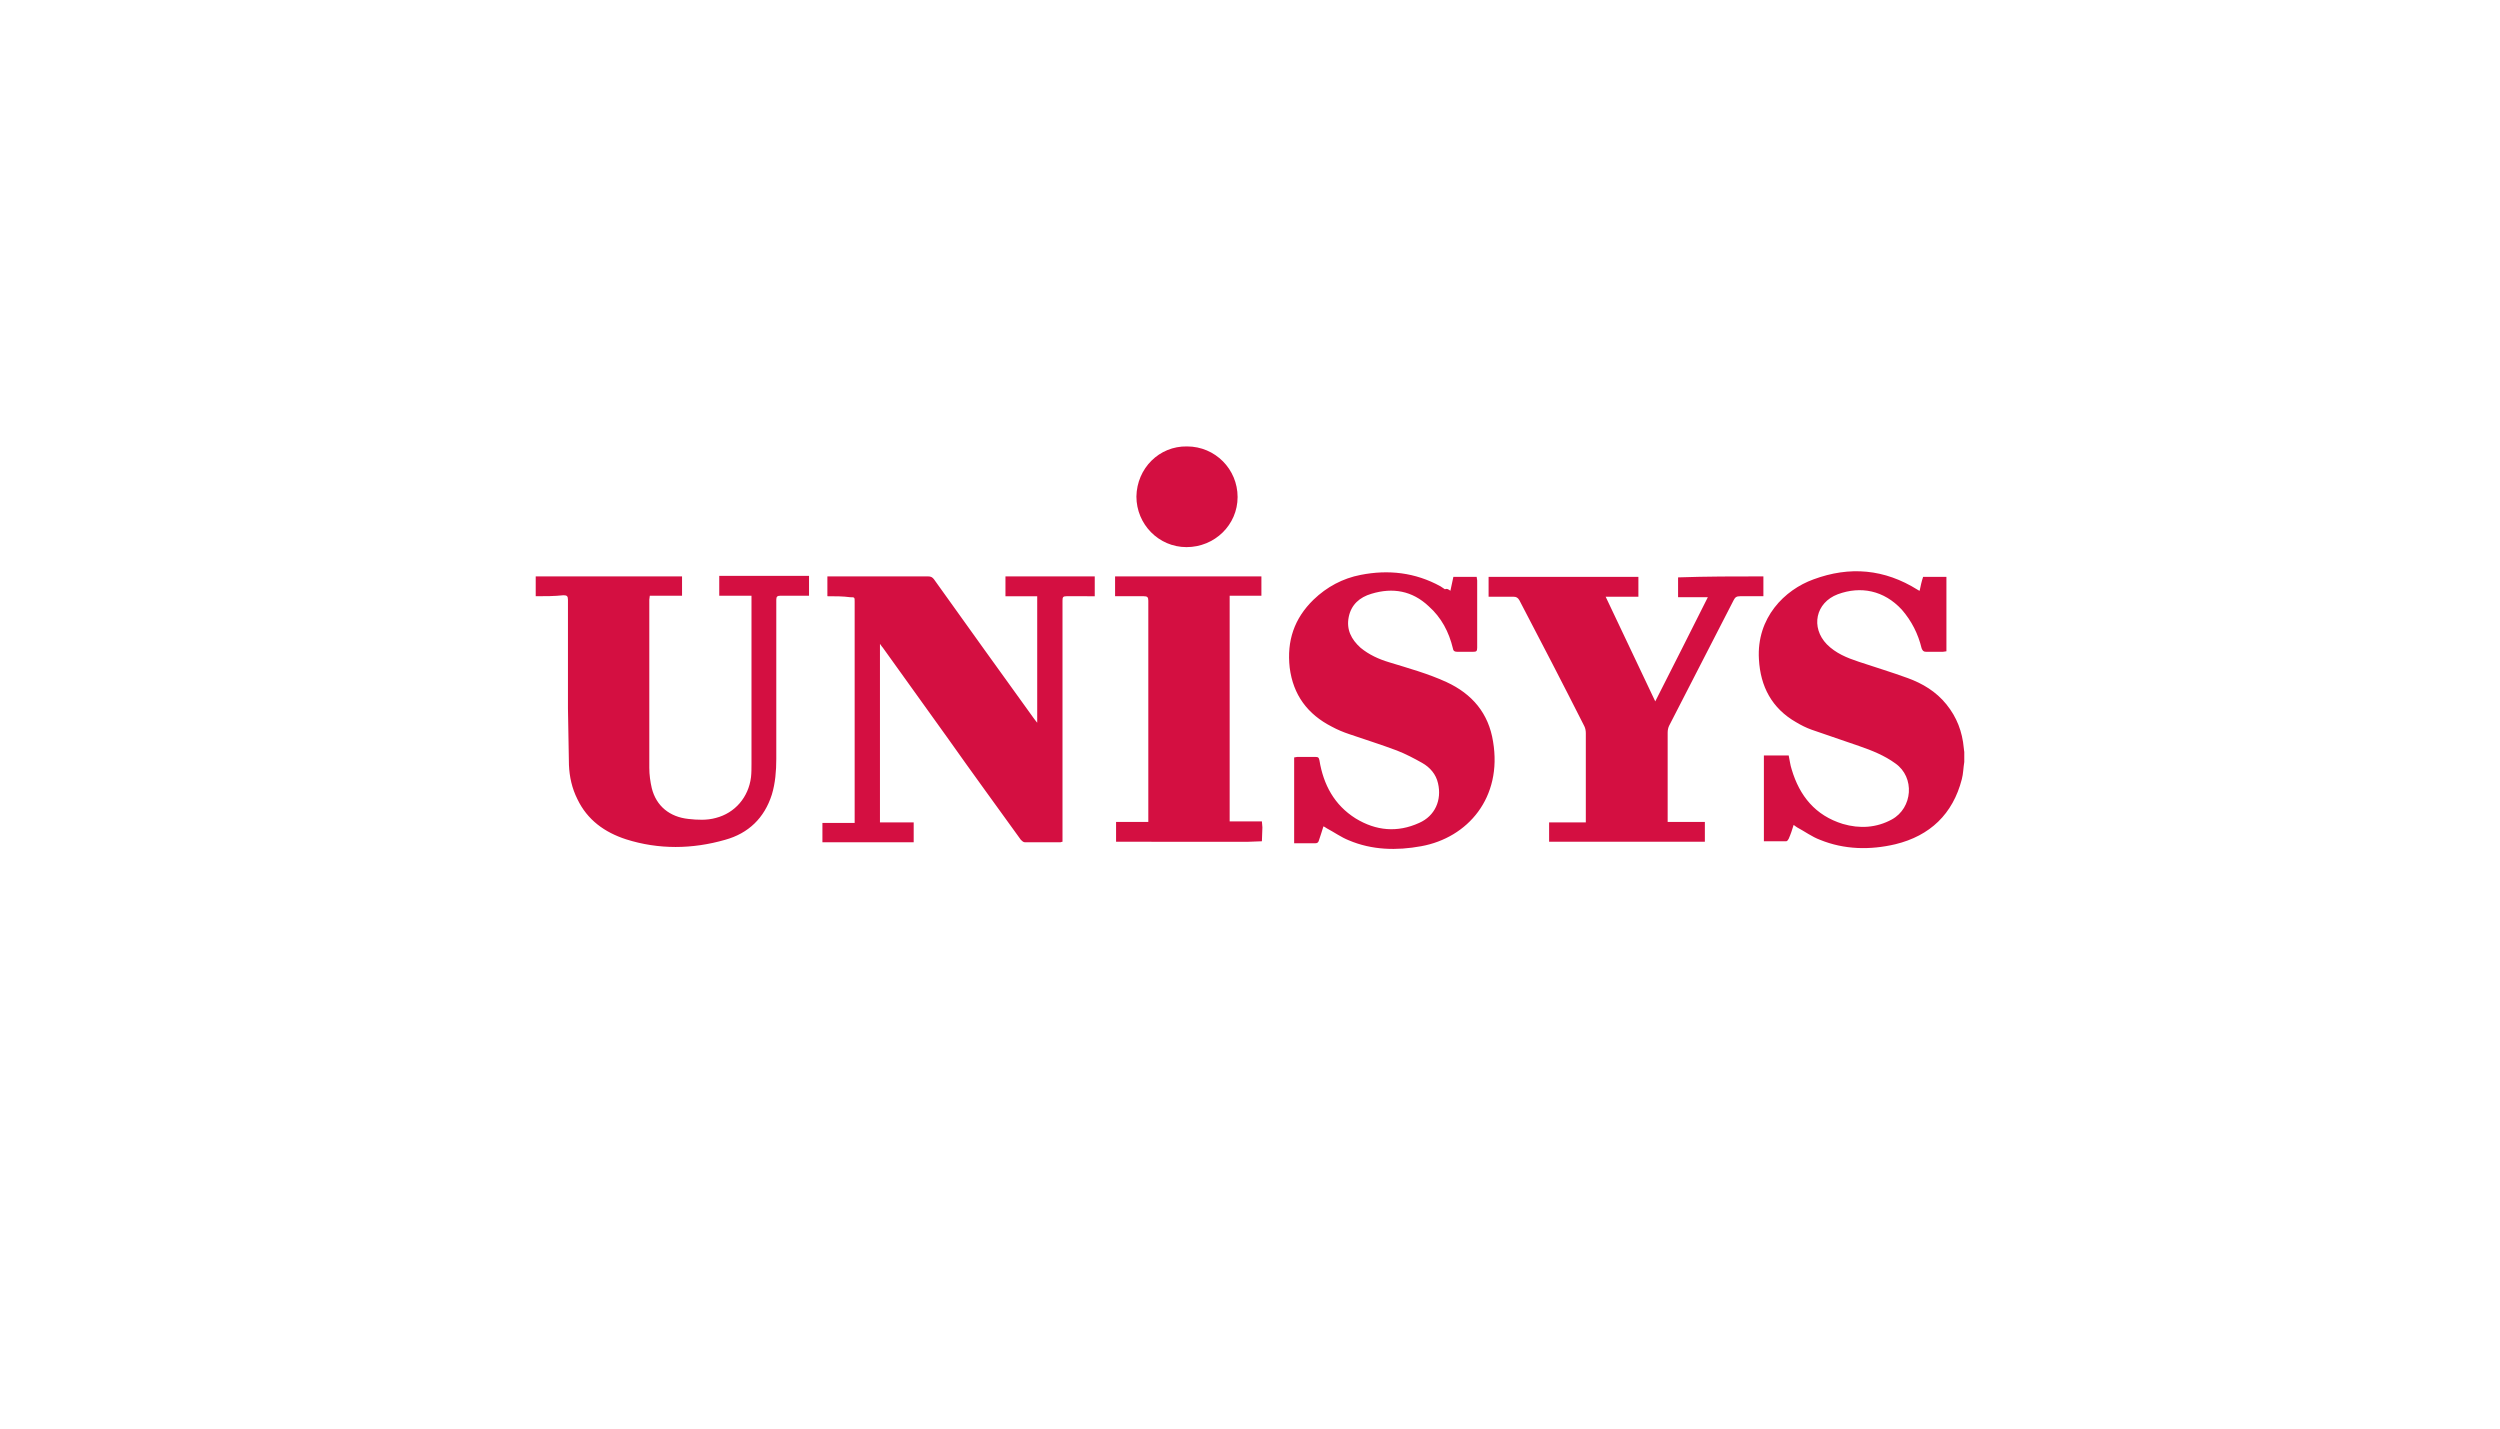 <svg version="1.1" id="Layer_1" xmlns="http://www.w3.org/2000/svg" x="0" y="0" viewBox="0 0 504 288" style="enable-background:new 0 0 504 288" xml:space="preserve"><style>.st104{fill:#d40f41}</style><path class="st104" d="M396 153.6c-.2 1.2-.2 2.4-.5 3.5-1.8 7-6.4 11.4-13.4 13.1-5.1 1.2-10.3 1.1-15.2-.9-1.6-.6-3.1-1.7-4.6-2.5-.2-.1-.4-.3-.7-.5-.3 1-.6 1.9-1 2.8-.1.2-.3.5-.5.5h-4.5v-17.3h5c.2.9.3 1.9.6 2.8 1.6 5.4 4.8 9.3 10.3 11 3.4 1 6.8.8 9.9-.9 4.2-2.3 4.7-8.5.7-11.3-2.2-1.6-4.7-2.6-7.3-3.5l-9.6-3.3c-1.1-.4-2.1-.9-3.1-1.5-4.9-2.8-7.2-7.2-7.5-12.7-.5-8.4 5.2-14 11-16.1 7.3-2.7 14.3-2.1 21 2.1.1.1.2.1.4.2.2-1 .4-1.9.7-2.8h4.7v15c-.2 0-.5.1-.7.1h-3.4c-.5 0-.7-.2-.9-.7-.7-2.9-2-5.5-4-7.8-3.6-3.9-8.3-4.8-12.9-3.1-4.5 1.7-5.5 6.7-2.2 10.1 1.8 1.8 4 2.7 6.4 3.5 3.3 1.1 6.6 2.1 9.9 3.3 3 1.1 5.7 2.7 7.8 5.3 2.1 2.6 3.2 5.5 3.5 8.8 0 .3.1.6.1.8v2zM166.8 120.2v-4h20.3c.6 0 .9.2 1.2.6 6.7 9.4 13.4 18.7 20.1 28 .2.3.4.5.7.9v-25.5h-6.4v-4h18v4H215c-.7 0-.8.2-.8.9v48.6c-.2 0-.3.1-.4.1h-7.2c-.3 0-.6-.3-.8-.5-4.9-6.8-9.8-13.5-14.6-20.3-4.4-6.1-8.8-12.3-13.2-18.4-.2-.2-.3-.4-.6-.8v36h6.8v4h-18.4v-3.9h6.5v-44.6c0-.9 0-.9-.9-.9-1.5-.2-3-.2-4.6-.2zM108 120.2v-4h29.5v3.9H131c0 .3-.1.5-.1.8v33.9c0 1.4.2 2.8.5 4.1.9 3.6 3.6 5.8 7.4 6.2 1.8.2 3.7.3 5.5-.2 3.9-1 6.6-4.2 7.1-8.2.1-.9.1-1.8.1-2.7v-33.9H145v-4h18.1v4h-5.8c-.6 0-.8.2-.8.8V153c0 2.4-.2 4.9-.9 7.2-1.5 4.7-4.7 7.8-9.4 9.1-6.6 1.9-13.4 2-20-.1-4.3-1.4-7.8-3.9-9.8-8.1-1.1-2.2-1.6-4.5-1.7-6.9-.1-3.8-.1-7.6-.2-11.4v-21.9c0-.7-.2-.9-.9-.9-1.8.2-3.7.2-5.6.2zM292.4 119.1c.2-1 .4-1.9.6-2.8h4.7c0 .3.1.5.1.7v13.6c0 .7-.2.8-.8.8h-3.2c-.5 0-.8-.1-.9-.7-.8-3.3-2.3-6.2-4.9-8.5-3.3-3.1-7.2-3.8-11.5-2.5-2.4.7-4.1 2.2-4.6 4.7s.5 4.5 2.4 6.2c1.7 1.4 3.7 2.3 5.7 2.9 3.9 1.2 7.9 2.3 11.6 4 5.2 2.4 8.5 6.3 9.4 12 1.9 11.3-5.1 19.4-14.5 21.1-4.9.9-9.9.8-14.6-1.2-1.5-.6-2.9-1.6-4.4-2.4-.2-.1-.4-.3-.7-.4-.3 1-.6 1.9-.9 2.8-.1.4-.3.6-.7.6h-4.3v-17.3c.2 0 .4-.1.6-.1h3.7c.5 0 .7.1.8.7.8 4.9 3 9 7.3 11.7 4.1 2.5 8.4 2.9 12.8.9 3.2-1.4 4.6-4.6 3.8-8-.4-1.8-1.6-3.2-3.2-4.1-1.6-.9-3.3-1.8-5.1-2.5-3.2-1.2-6.4-2.2-9.6-3.3-1.2-.4-2.4-.9-3.5-1.5-4.9-2.5-7.8-6.4-8.5-11.9-.6-5.4.9-9.9 4.8-13.7 2.7-2.6 5.9-4.3 9.5-5 5.6-1.1 11-.5 16.1 2.3l.9.6c.4-.2.7 0 1.1.3zM355.5 116.2v4h-4.7c-.7 0-1 .2-1.3.8-4.3 8.4-8.7 16.9-13 25.3-.2.4-.3.9-.3 1.4v18h7.5v4h-31.4v-3.9h7.4v-18c0-.5-.1-1-.3-1.4-4.3-8.5-8.7-17-13.1-25.4-.3-.5-.6-.7-1.2-.7h-5v-4h30.2v4h-6.6c3.4 7.1 6.6 14 10 21.1 3.6-7.1 7.1-14 10.6-21h-6v-4c5.8-.2 11.5-.2 17.2-.2zM224.8 120.2v-4h29.5v3.9h-6.4v45.5h6.5c0 .4.1.8.1 1.2 0 .9-.1 1.9-.1 2.8-.9 0-1.8.1-2.7.1H225v-4h6.5V121.1c0-.7-.2-.9-.9-.9H224.8zM239.3 90c5.7 0 10.2 4.6 10.2 10.2s-4.6 10.1-10.3 10.1c-5.6 0-10.1-4.6-10.1-10.2.1-5.7 4.6-10.2 10.2-10.1z"/></svg>
